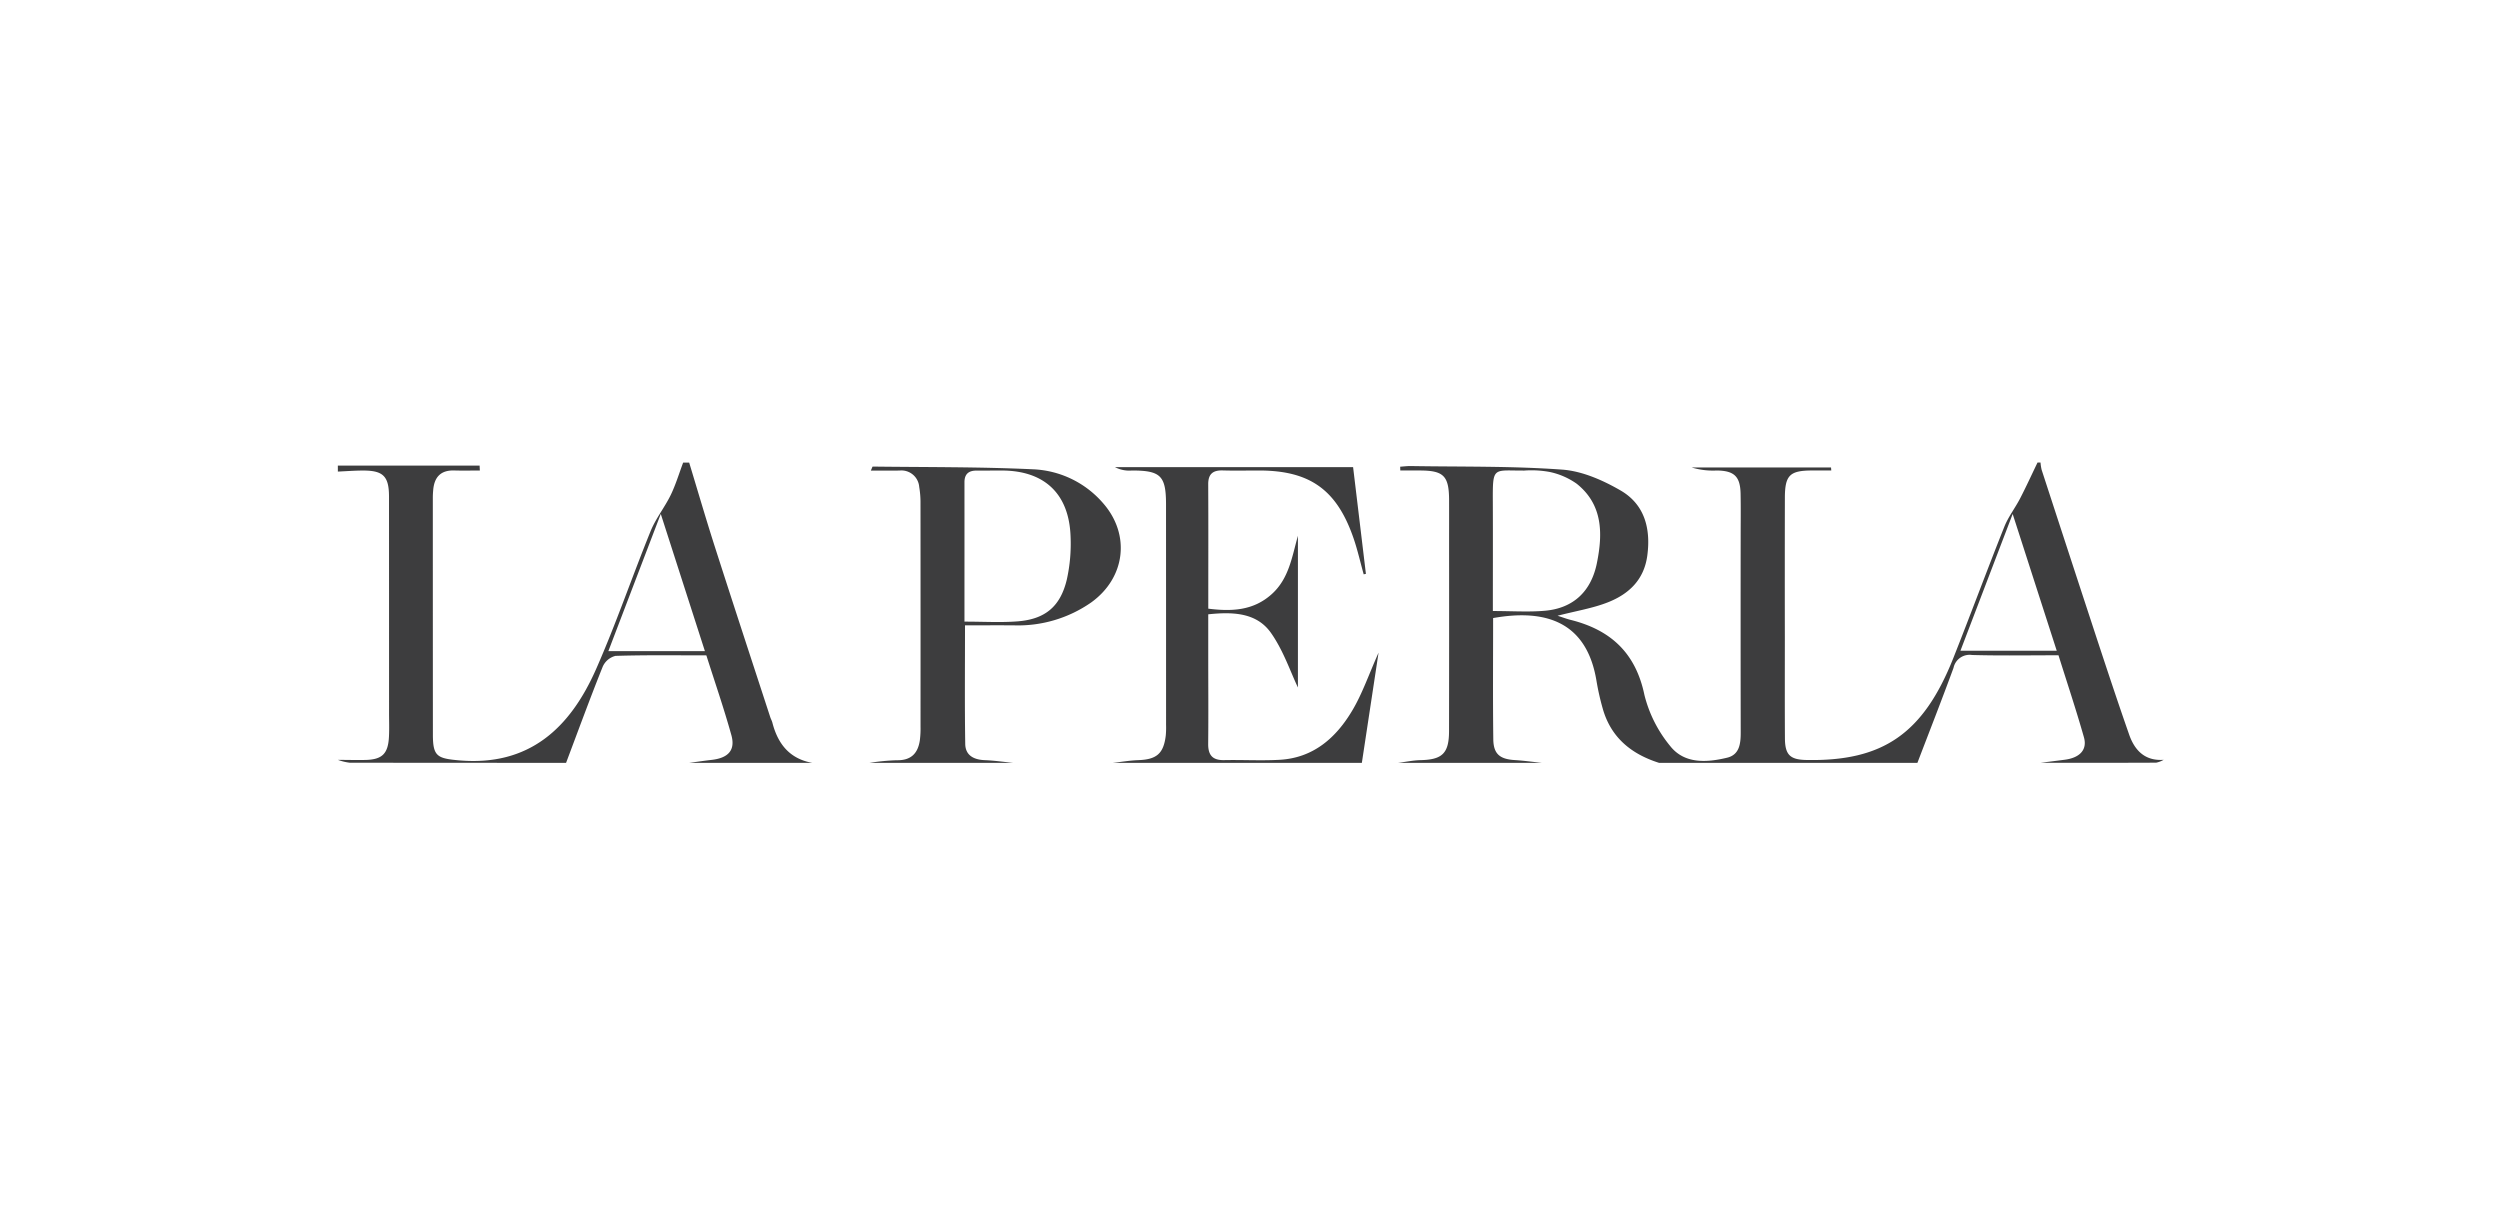 <?xml version="1.0" encoding="UTF-8"?>
<svg xmlns="http://www.w3.org/2000/svg" xmlns:xlink="http://www.w3.org/1999/xlink" width="481" height="235" viewBox="0 0 481 235">
  <defs>
    <clipPath id="clip-path">
      <rect id="Rettangolo_3559" data-name="Rettangolo 3559" width="481" height="235" transform="translate(605 328)" fill="#fff"></rect>
    </clipPath>
  </defs>
  <g id="Gruppo_di_maschere_528" data-name="Gruppo di maschere 528" transform="translate(-605 -328)" clip-path="url(#clip-path)">
    <g id="Raggruppa_6028" data-name="Raggruppa 6028" transform="translate(670 417)">
      <g id="Raggruppa_6027" data-name="Raggruppa 6027" transform="translate(0 0)">
        <path id="Tracciato_17328" data-name="Tracciato 17328" d="M265.32,146.291c1.459-.182,2.911-.494,4.37-.528,4.181-.091,5.467-1.317,5.473-5.59q.028-17.764.009-35.524c0-2.983.009-5.967,0-8.953-.019-4.6-1.044-5.64-5.539-5.659-1.283-.006-2.565,0-3.848,0-.006-.245-.016-.487-.022-.729.685-.044,1.374-.138,2.056-.126,9.714.163,19.453-.019,29.127.688,3.839.28,7.815,2.04,11.217,4.008,4.612,2.672,5.841,7.3,5.146,12.525-.626,4.684-3.568,7.416-7.589,9-2.911,1.147-6.08,1.65-9.68,2.581,1.047.336,1.745.6,2.465.783,7.69,1.908,12.553,6.309,14.244,14.433a24.915,24.915,0,0,0,4.954,9.837c2.732,3.474,7.007,3.207,10.953,2.26,2.411-.578,2.628-2.738,2.625-4.879q-.033-18.773-.009-37.546c0-2.792.041-5.583-.016-8.375-.069-3.326-1.223-4.42-4.584-4.461a14.258,14.258,0,0,1-4.829-.582h26.816c.016.195.031.387.05.578-1.242,0-2.484-.006-3.725,0-4.285.019-5.2.921-5.206,5.3q-.028,13.43-.006,26.86c0,6.448-.022,12.9.016,19.35.016,3.194.981,4.125,4.1,4.191,14.741.3,22.522-5.049,28.312-19.639,3.329-8.387,6.457-16.854,9.8-25.235.761-1.915,2.081-3.6,3.037-5.448,1.176-2.27,2.238-4.6,3.351-6.907h.578a8.57,8.57,0,0,0,.214,1.4q5.249,16.109,10.528,32.2c2.065,6.265,4.134,12.534,6.316,18.762,1.069,3.049,3.059,5.093,6.63,4.832a4.548,4.548,0,0,1-1.443.553c-7.416.035-14.829.025-22.245.025,1.553-.2,3.106-.387,4.659-.591,2.892-.377,4.373-1.915,3.691-4.323-1.49-5.253-3.222-10.437-4.895-15.775-5.69,0-11.163.1-16.633-.053A3.152,3.152,0,0,0,372.229,128c-2.241,6.124-4.624,12.2-6.954,18.29h-49.69c-5.344-1.691-9.277-4.87-10.852-10.45a48.435,48.435,0,0,1-1.2-5.325c-1.817-11.057-9.356-13.971-19.89-12.088,0,7.756-.063,15.536.035,23.314.035,2.861,1.276,3.835,4.156,4.011,1.745.107,3.483.352,5.225.538ZM283.6,117.073c3.688,0,6.856.223,9.984-.05,5.583-.484,8.947-3.813,10.028-9.183,1.141-5.637,1.17-11.233-3.9-15.266a13.958,13.958,0,0,0-5.2-2.26,19.368,19.368,0,0,0-4.879-.264c-6.071.031-6.077-.9-6.045,6.127.028,6.91.006,13.817.006,20.9m100.012-18.68c-3.518,9.208-6.753,17.68-10.05,26.319h18.529c-2.817-8.74-5.536-17.181-8.479-26.319" transform="translate(-61.368 -88.512)" fill="#3d3d3e" fill-rule="evenodd"></path>
        <path id="Tracciato_17329" data-name="Tracciato 17329" d="M200.444,89.088h27.278c.016.318.028.632.044.949-1.632,0-3.266.041-4.9-.009-2.644-.085-3.876,1.3-4.077,3.8-.041.478-.069.959-.069,1.44q0,22.814.013,45.631c.006,4.1.83,4.524,4.926,4.895,13.609,1.226,21.487-6.225,26.486-17.577,3.829-8.689,6.9-17.709,10.475-26.514.99-2.44,2.713-4.574,3.873-6.957.968-2,1.606-4.15,2.392-6.234h1.157c1.638,5.388,3.21,10.8,4.929,16.162,3.512,10.95,7.1,21.871,10.667,32.8.116.362.318.7.412,1.069,1.05,4.084,3.307,6.957,7.68,7.74H268.044c1.449-.195,2.9-.409,4.348-.575,3.169-.368,4.571-1.864,3.772-4.744-1.427-5.137-3.172-10.183-4.816-15.363-5.992,0-11.742-.088-17.485.1a3.656,3.656,0,0,0-2.458,2.081c-2.455,6.124-4.722,12.327-7.048,18.5q-20.81,0-41.62-.025a10.136,10.136,0,0,1-2.292-.553c1.732.009,3.464.05,5.2.022,3.32-.053,4.477-1.166,4.637-4.511.075-1.534.016-3.078.016-4.618q0-20.782-.009-41.566c-.006-3.886-1.132-4.989-4.958-4.989-1.628,0-3.254.129-4.882.2Zm52.048,35.7h18.576c-2.81-8.733-5.545-17.24-8.491-26.4-3.505,9.173-6.75,17.665-10.085,26.4" transform="translate(-200.444 -88.509)" fill="#3d3d3e" fill-rule="evenodd"></path>
        <path id="Tracciato_17330" data-name="Tracciato 17330" d="M247.861,145.69c1.647-.182,3.3-.468,4.951-.528,3.524-.126,4.857-1.258,5.278-4.744a16.607,16.607,0,0,0,.057-2.018q0-21.225-.009-42.45c0-5.508-1.041-6.514-6.552-6.514a5.947,5.947,0,0,1-3.266-.644h45.811q1.235,10.266,2.465,20.529c-.145.031-.289.06-.428.091-.638-2.289-1.16-4.615-1.924-6.86-3.219-9.415-8.413-13.116-18.237-13.116-2.311,0-4.621.057-6.926-.013-1.911-.057-2.839.663-2.826,2.678.041,7.891.012,15.782.012,23.918,4.474.56,8.639.4,12.176-2.767,3.361-3,3.933-7.237,5.071-11.258v29.19c-1.43-2.99-2.792-7.1-5.175-10.488-2.754-3.917-7.287-4.09-12.078-3.59v8.149c0,5.583.047,11.167-.012,16.747-.025,2.175.814,3.2,3.062,3.156,3.556-.072,7.127.138,10.679-.06,6.482-.358,10.852-4.222,13.968-9.46,1.94-3.244,3.175-6.907,5.071-11.154-1.144,7.548-2.179,14.376-3.213,21.2Z" transform="translate(-98.795 -87.911)" fill="#3d3d3e" fill-rule="evenodd"></path>
        <path id="Tracciato_17331" data-name="Tracciato 17331" d="M232.974,145.768a42.367,42.367,0,0,1,5.237-.509c2.751.063,4.1-1.286,4.477-3.835a17.723,17.723,0,0,0,.132-2.587q.009-21.5-.006-43.009a17.943,17.943,0,0,0-.248-3.153,3.436,3.436,0,0,0-3.8-3.153c-1.783.031-3.568.006-5.508.006.239-.516.3-.77.362-.77,10.283.129,20.576.044,30.84.522A18.826,18.826,0,0,1,277.9,95.751c5.347,6.049,4.376,14.373-2.235,19.142a24.605,24.605,0,0,1-14.952,4.411c-3.049-.016-6.1,0-9.337,0,0,7.859-.072,15.341.044,22.82.035,2.2,1.638,3.037,3.757,3.119,1.845.072,3.684.343,5.527.528H232.974m18.3-27.181c3.672,0,6.938.2,10.173-.047,5.338-.406,8.284-2.839,9.522-8.067a31.724,31.724,0,0,0,.717-8.271c-.28-8.208-5.021-12.663-13.188-12.685-1.632-.006-3.266.022-4.9.013-1.518-.013-2.326.663-2.326,2.238.006,8.828,0,17.658,0,26.819" transform="translate(-130.709 -87.989)" fill="#3d3d3e" fill-rule="evenodd"></path>
      </g>
    </g>
  </g>
</svg>
